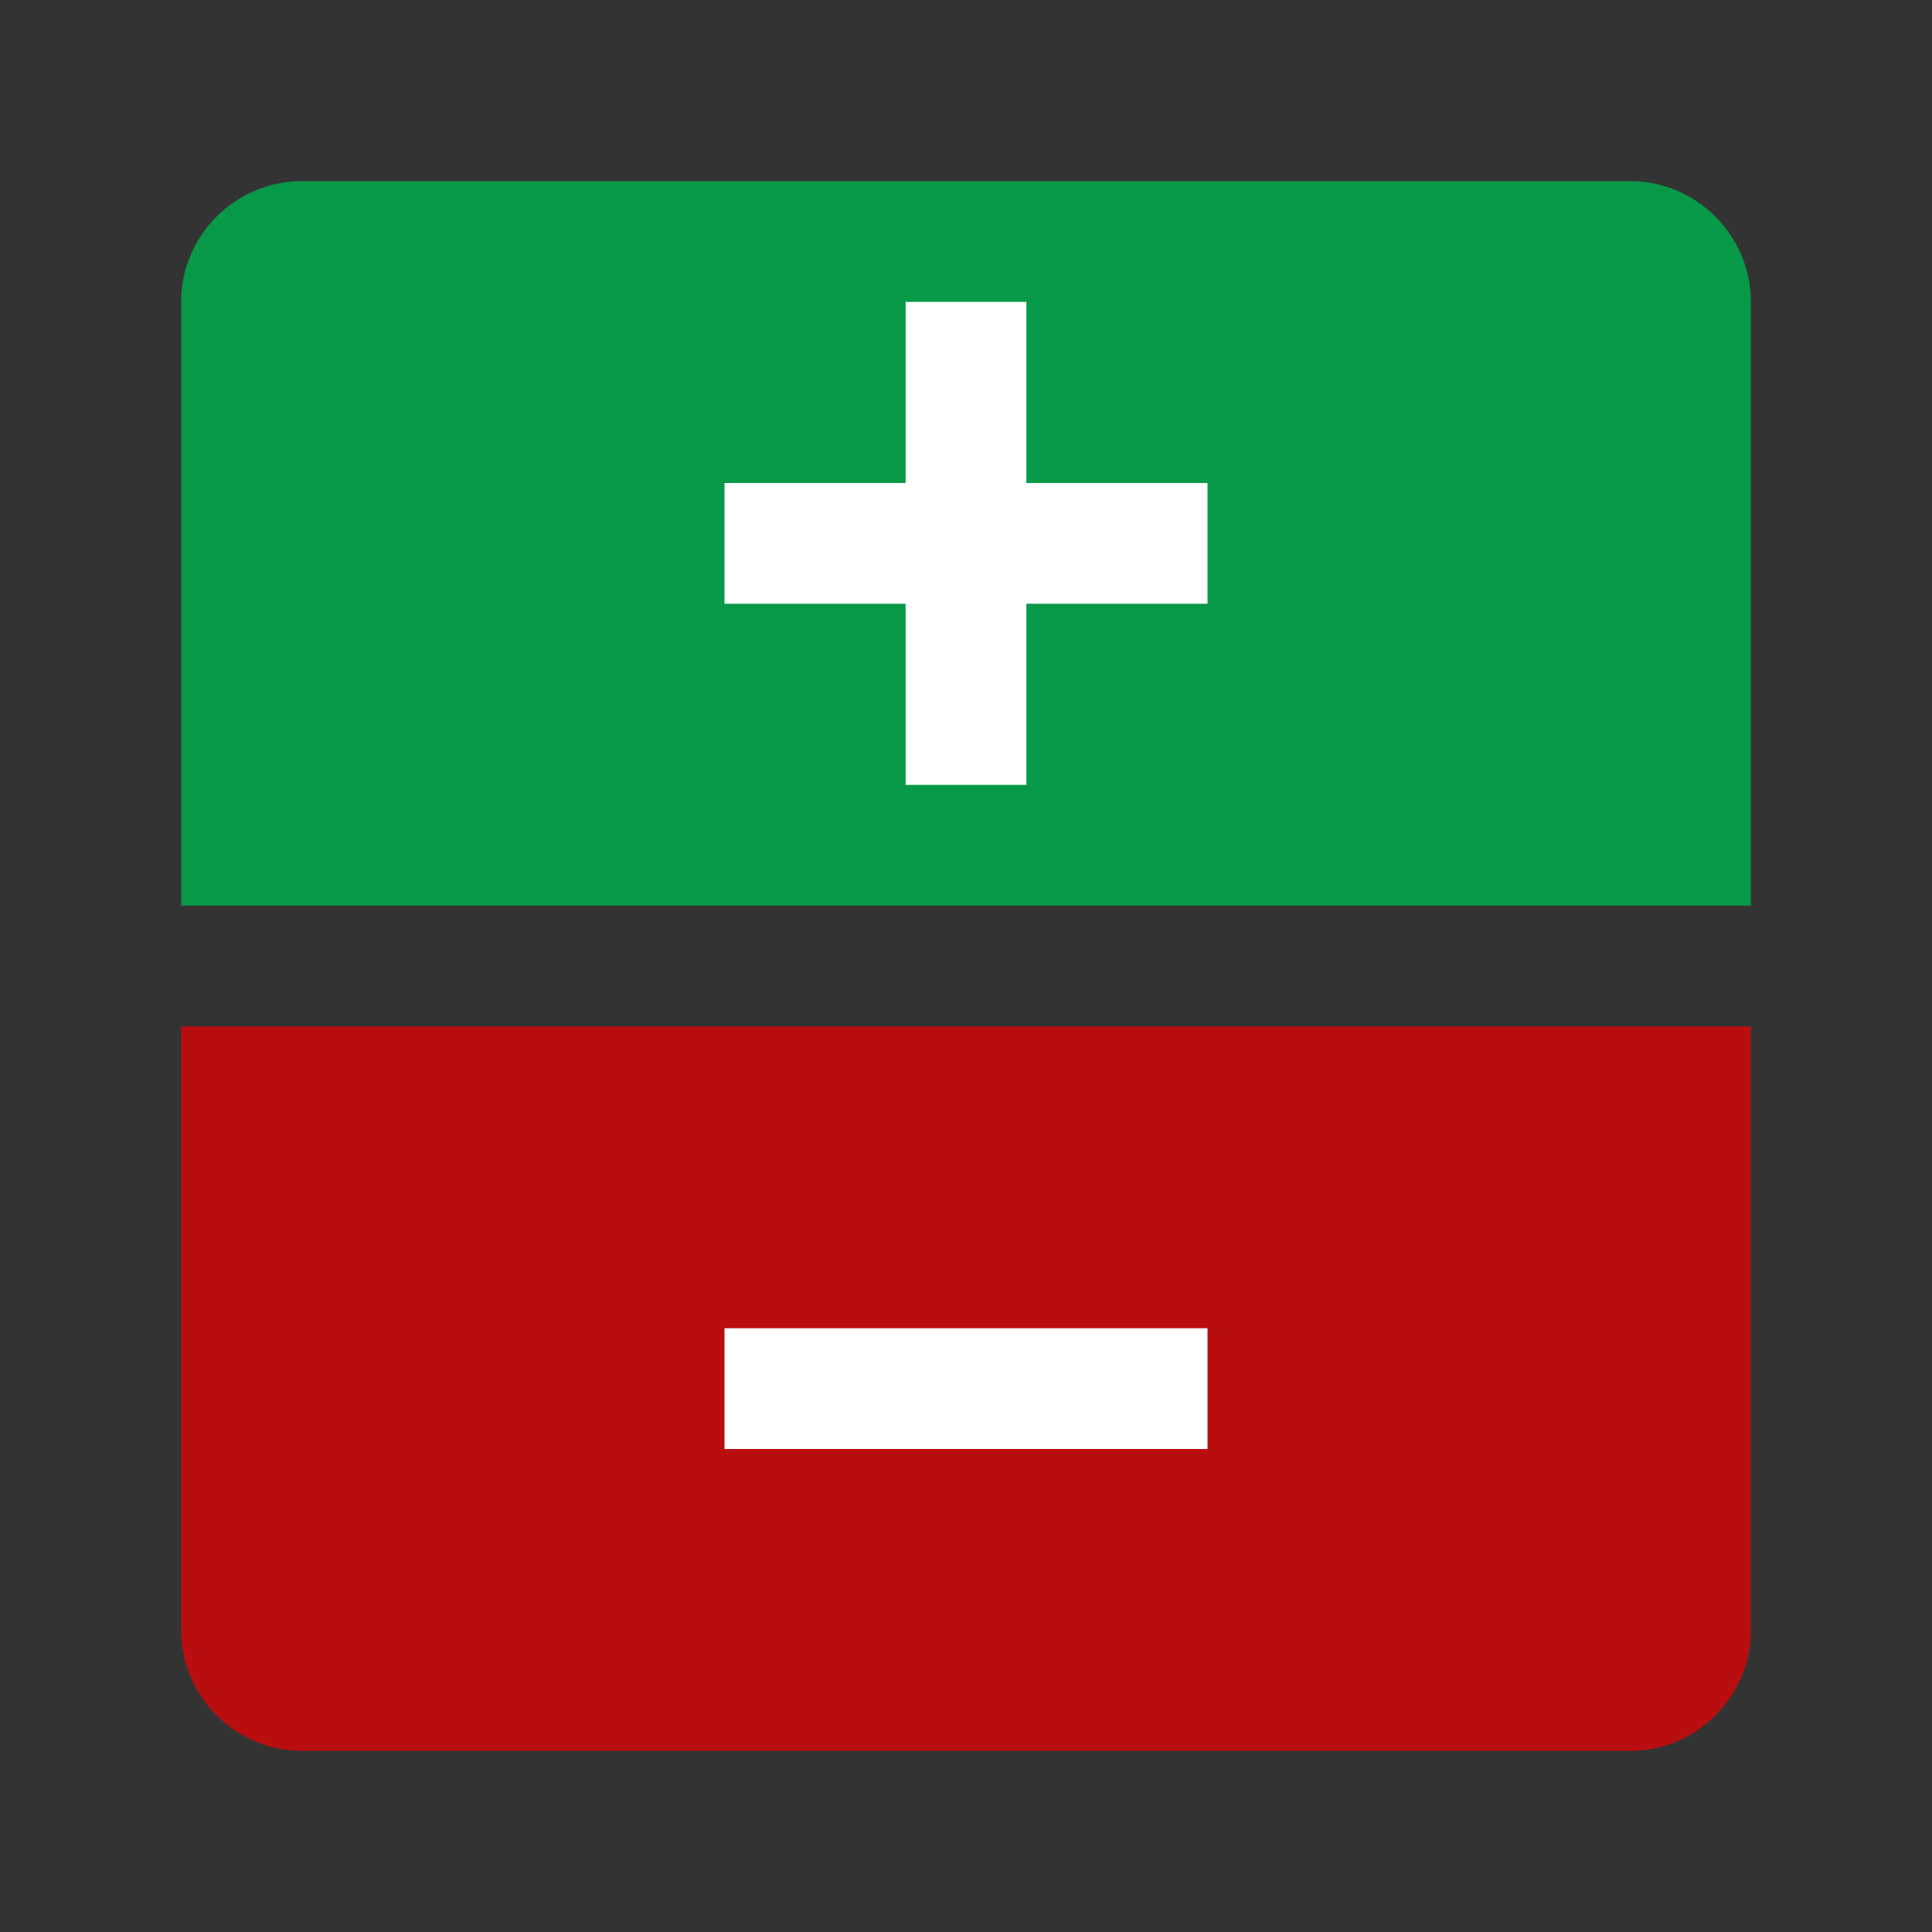 <svg xmlns="http://www.w3.org/2000/svg" viewBox="0 0 32 32"><rect x="0" y="0" width="32" height="32" fill="#333333" stroke="none"/><path fill="#B90E10" d="M29 17H3v10c0 1.1.9 2 2 2h22c1.1 0 2-.9 2-2V17z"></path><path fill="#FFF" d="M12 22h8v2h-8z"></path><path fill="#079948" d="M29 15H3V5c0-1.1.9-2 2-2h22c1.1 0 2 .9 2 2v10z"></path><g fill="#FFF"><path d="M15 5h2v8h-2z"></path><path d="M12 8h8v2h-8z"></path></g></svg>